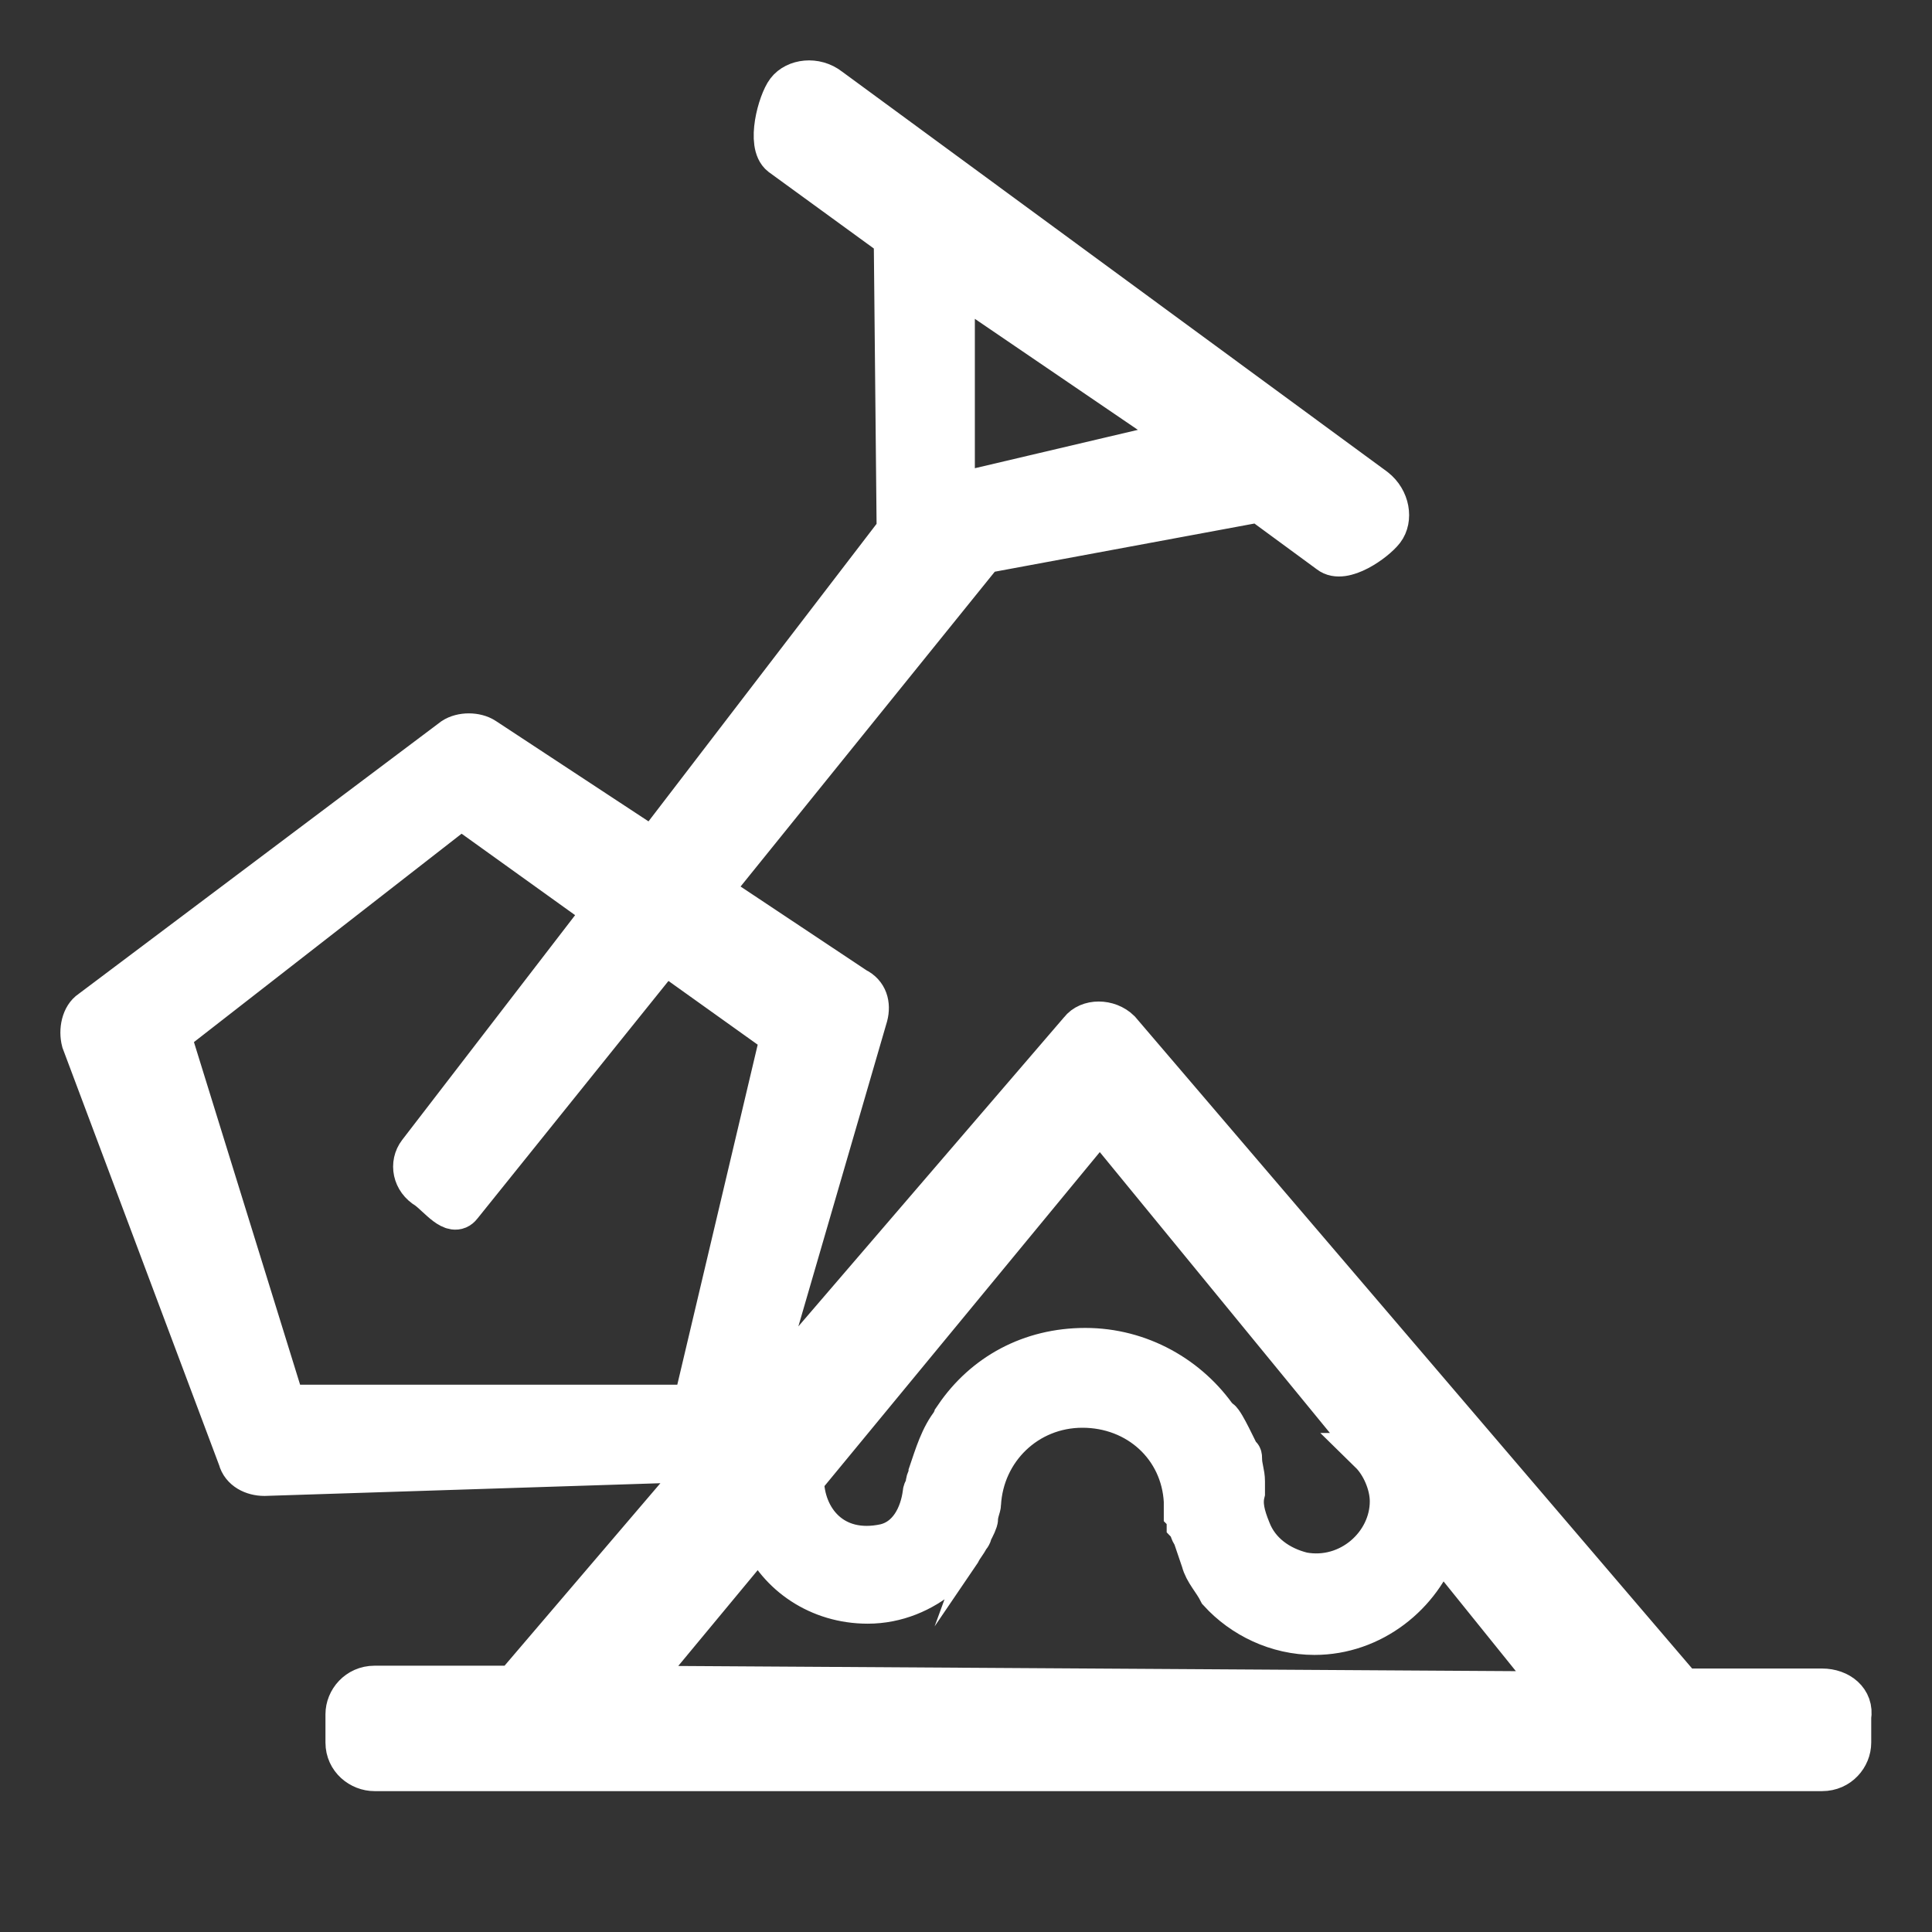 <svg width="24" height="24" viewBox="0 0 24 24" fill="none" xmlns="http://www.w3.org/2000/svg">
<rect x="0" y="0" width="24" height="24" fill="#333333" stroke="none"/>
<path d="M22.635 20.977H20.905L13.914 12.797C13.77 12.656 13.518 12.656 13.41 12.797L9.41 17.451H9.374L10.779 12.62C10.815 12.479 10.779 12.338 10.635 12.268L8.833 11.069L12.221 6.873L15.644 6.238L16.509 6.873C16.689 7.014 17.085 6.732 17.194 6.591C17.302 6.45 17.266 6.203 17.085 6.062L10.311 1.09C10.131 0.949 9.878 0.984 9.77 1.125C9.662 1.266 9.518 1.795 9.698 1.936L11.104 2.959L11.14 6.591L8.113 10.54L6.022 9.165C5.914 9.094 5.734 9.094 5.626 9.165L1.122 12.55C1.014 12.62 0.977 12.797 1.014 12.938L2.959 18.121C2.995 18.262 3.14 18.333 3.284 18.333L8.761 18.157L6.383 20.942H4.653C4.437 20.942 4.293 21.119 4.293 21.295V21.647C4.293 21.859 4.473 22 4.653 22H22.635C22.851 22 22.995 21.824 22.995 21.647V21.33C23.031 21.119 22.851 20.977 22.635 20.977ZM11.86 3.488L14.707 5.427V5.462L11.86 6.132V3.488ZM13.482 14.137C13.554 14.031 13.734 14.031 13.842 14.137L17.049 18.051H17.014C17.158 18.192 17.266 18.439 17.266 18.65C17.266 19.179 16.761 19.637 16.185 19.532C15.896 19.461 15.644 19.285 15.536 19.003C15.464 18.826 15.428 18.685 15.464 18.544V18.403C15.464 18.297 15.428 18.227 15.428 18.121C15.428 18.086 15.428 18.086 15.392 18.051C15.32 17.91 15.176 17.592 15.139 17.628C14.779 17.099 14.167 16.746 13.482 16.746C12.797 16.746 12.221 17.063 11.86 17.592C11.86 17.628 11.824 17.628 11.824 17.663C11.68 17.839 11.608 18.086 11.536 18.297C11.536 18.368 11.5 18.368 11.5 18.439C11.5 18.474 11.464 18.509 11.464 18.544C11.428 18.826 11.284 19.109 10.995 19.179C10.347 19.32 9.986 18.862 9.986 18.368L9.878 18.509L13.482 14.137ZM8.437 17.451H3.716C3.608 17.451 3.536 17.381 3.5 17.31L2.167 13.008C2.131 12.938 2.167 12.832 2.239 12.761L5.59 10.152C5.662 10.082 5.77 10.082 5.878 10.152L7.5 11.316L5.194 14.313C5.086 14.454 5.122 14.666 5.302 14.771C5.446 14.877 5.626 15.124 5.734 14.983L8.257 11.845L9.59 12.797C9.662 12.832 9.698 12.938 9.662 13.008L8.653 17.275C8.617 17.381 8.545 17.451 8.437 17.451ZM7.896 20.942L9.446 19.073C9.662 19.567 10.167 19.92 10.779 19.92C11.14 19.92 11.464 19.779 11.716 19.567C11.716 19.602 11.86 19.355 11.86 19.391L11.932 19.285C11.968 19.214 12.005 19.179 12.04 19.109C12.04 19.109 12.076 19.073 12.076 19.038C12.113 18.968 12.149 18.897 12.149 18.862C12.149 18.791 12.185 18.721 12.185 18.685C12.221 18.015 12.761 17.486 13.446 17.486C14.131 17.486 14.671 17.98 14.707 18.65V18.791C14.743 18.826 14.743 18.897 14.743 18.932C14.779 18.968 14.779 19.038 14.815 19.073L14.923 19.391C14.959 19.532 15.068 19.637 15.139 19.779C15.428 20.096 15.86 20.308 16.329 20.308C17.049 20.308 17.662 19.814 17.878 19.179L19.356 21.013L7.896 20.942Z" fill="white" stroke="white" stroke-width="0.5"/>
</svg>
